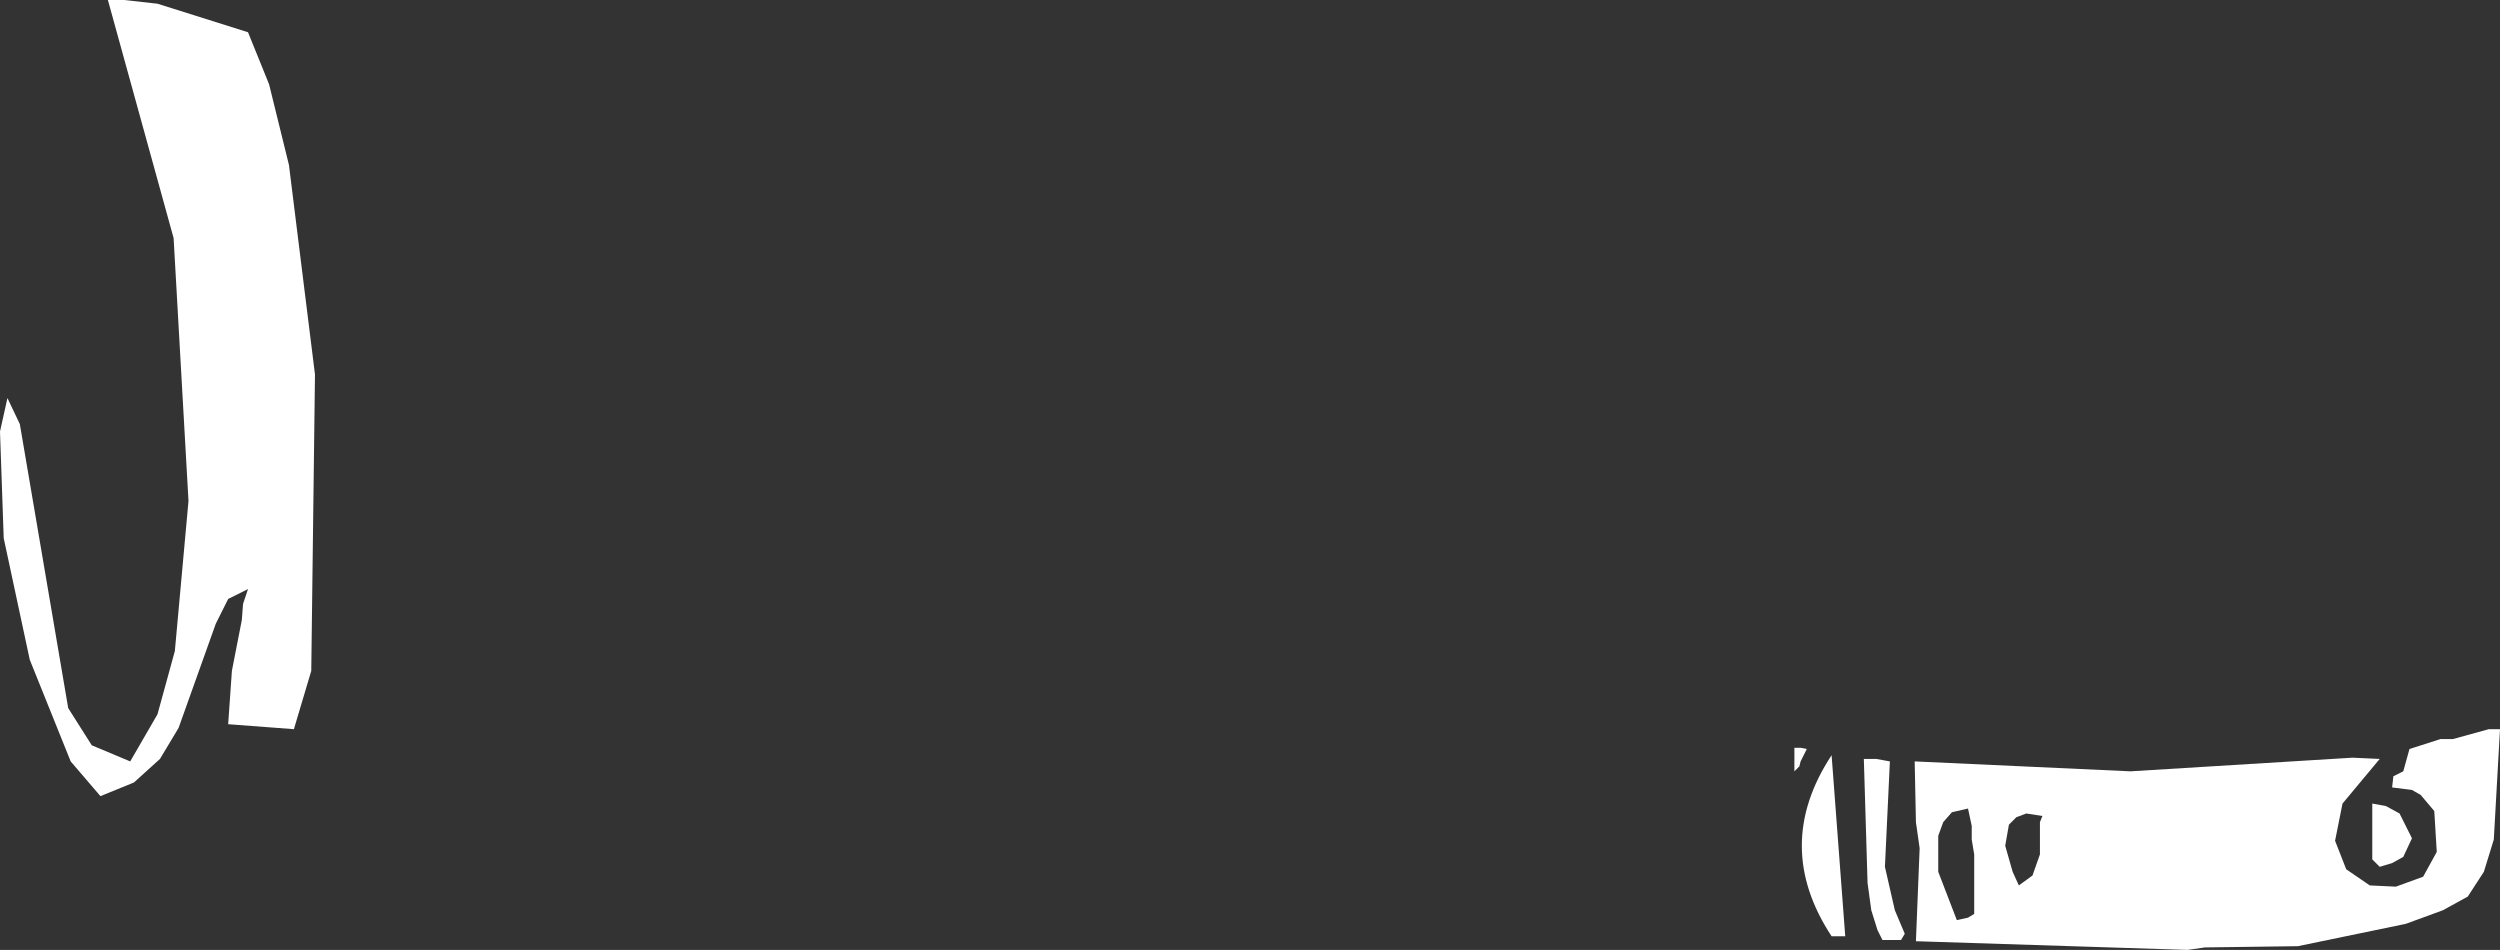 <?xml version="1.0" encoding="UTF-8" standalone="no"?>
<svg xmlns:xlink="http://www.w3.org/1999/xlink" height="38.3px" width="100.8px" xmlns="http://www.w3.org/2000/svg">
  <rect width="100%" height="100%" fill="#333333" stroke="none"/>
  <g transform="matrix(1.0, 0.0, 0.0, 1.0, 0.0, 0.0)">
    <path d="M100.8 29.4 L100.55 33.85 100.15 35.15 99.5 36.15 98.5 36.7 97.0 37.25 92.65 38.15 88.9 38.2 88.2 38.3 77.25 37.95 77.4 34.2 77.25 33.15 77.2 30.7 85.9 31.1 94.85 30.55 95.95 30.6 94.45 32.4 94.15 33.9 94.6 35.05 95.55 35.7 96.6 35.75 97.7 35.35 98.25 34.35 98.15 32.7 97.6 32.05 97.25 31.85 96.45 31.75 96.5 31.3 96.9 31.1 97.15 30.2 98.4 29.8 98.9 29.8 100.35 29.4 100.8 29.4 M95.65 34.65 L95.65 32.4 96.2 32.5 96.75 32.8 97.25 33.8 96.9 34.55 96.45 34.8 95.95 34.95 95.65 34.65 M82.25 34.45 L82.25 33.15 82.35 32.9 81.7 32.8 81.3 32.95 81.0 33.25 80.85 34.1 81.15 35.15 81.4 35.7 81.95 35.3 82.25 34.45 M72.85 30.2 L72.6 30.7 72.55 30.9 72.35 31.1 72.35 30.15 72.6 30.15 72.85 30.2 M75.65 30.6 L76.2 30.7 76.0 34.95 76.4 36.7 76.8 37.65 76.65 37.9 75.9 37.9 75.7 37.5 75.45 36.7 75.3 35.6 75.15 30.6 75.65 30.6 M79.5 33.85 L79.5 33.3 79.35 32.6 78.7 32.75 78.35 33.15 78.15 33.7 78.15 35.15 78.9 37.1 79.35 37.0 79.6 36.85 79.6 34.45 79.5 33.85 M73.85 37.75 Q71.45 34.1 73.85 30.45 L74.4 37.75 73.85 37.75 M11.65 6.65 L12.7 15.1 12.55 27.05 11.85 29.4 9.2 29.2 9.35 27.05 9.75 25.0 9.8 24.35 10.0 23.75 9.2 24.15 8.7 25.15 7.2 29.35 6.45 30.6 5.4 31.55 4.05 32.1 2.85 30.7 1.2 26.6 0.15 21.7 0.0 17.4 0.3 16.05 0.8 17.1 2.75 28.55 3.7 30.05 5.25 30.7 6.35 28.8 7.05 26.25 7.6 20.2 7.0 9.6 4.35 0.0 5.0 0.0 6.35 0.15 10.0 1.3 10.85 3.4 11.65 6.65" fill="#ffffff" fill-rule="evenodd" stroke="none"/>
  </g>
</svg>
